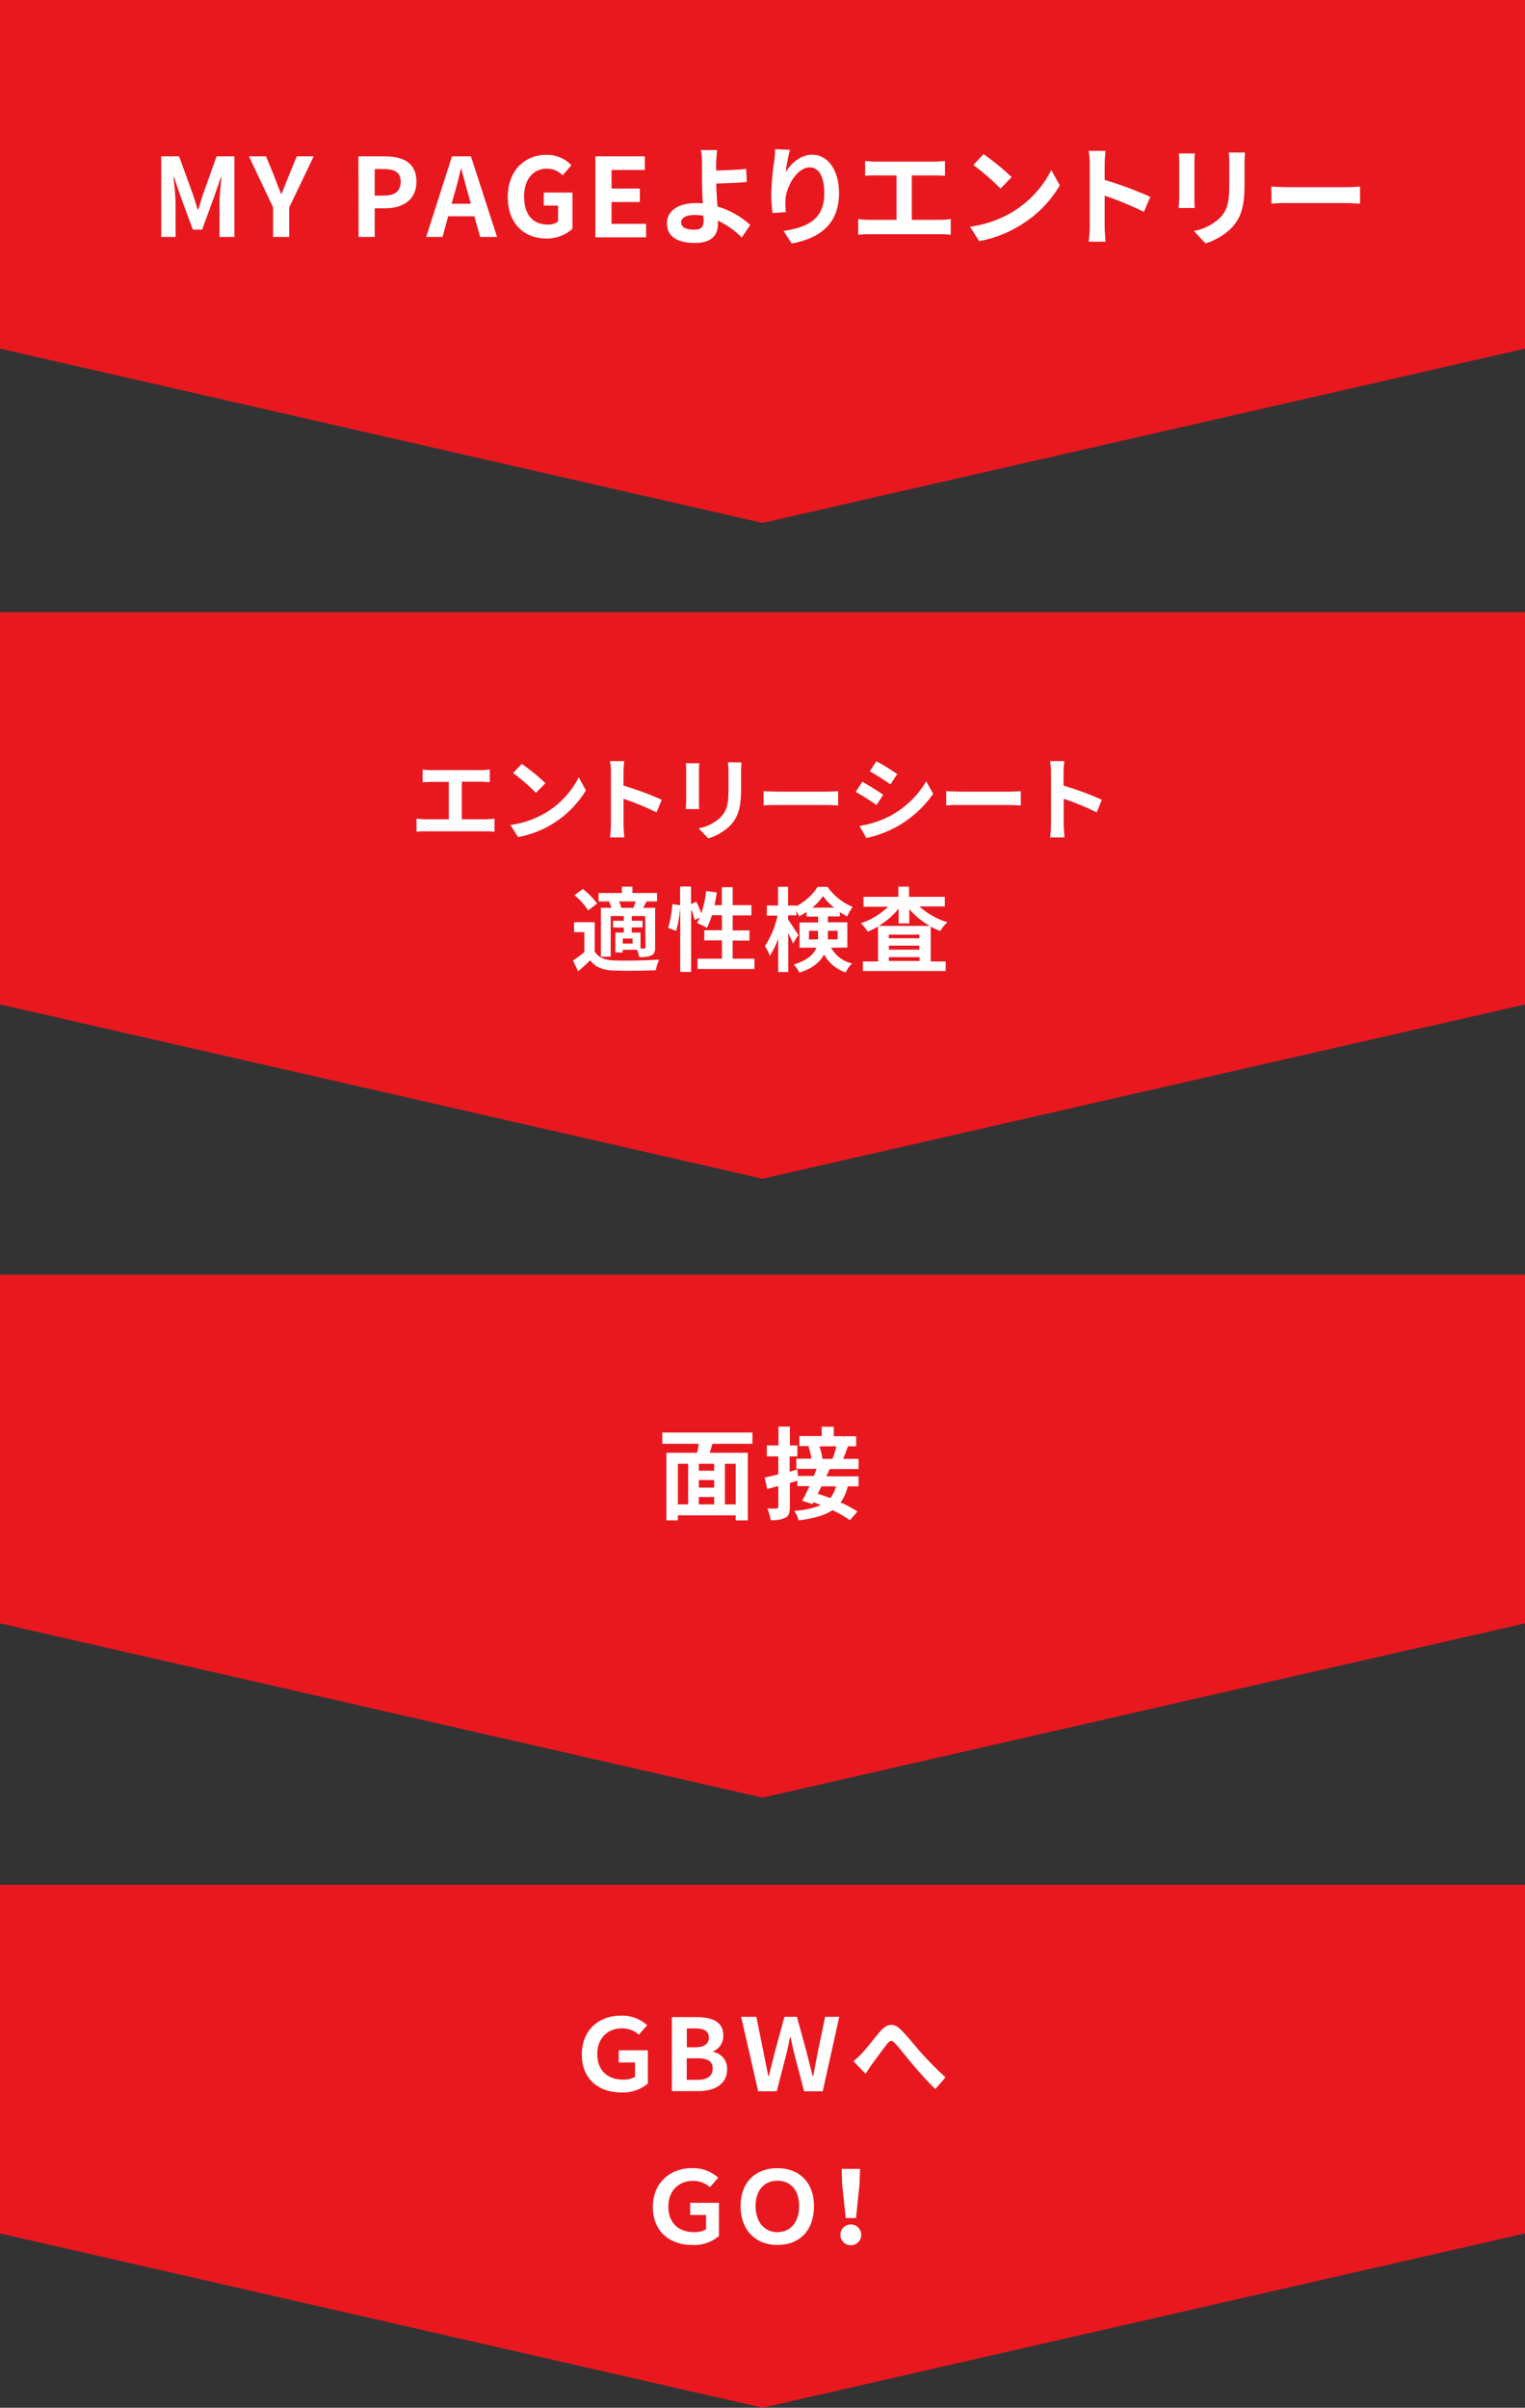 <svg xmlns="http://www.w3.org/2000/svg" width="350" height="552.52" viewBox="0 0 350 552.52"><rect x="0" y="0" width="350" height="552.52" fill="#333333" stroke="none"/><defs><style>.cls-1{fill:#e9181f;}.cls-2{fill:#fff;}</style></defs><g id="レイヤー_2" data-name="レイヤー 2"><g id="Publicdomainvectors.org"><polygon class="cls-1" points="0 80 0 0 350 0 350 80 175 120 0 80"/><path class="cls-2" d="M37,35.88h4.1l3.15,8.65c.4,1.15.75,2.37,1.12,3.57h.13c.4-1.2.72-2.42,1.12-3.57l3.08-8.65h4.1v18.5H50.38V46.65c0-1.75.28-4.32.45-6.07h-.1l-1.5,4.35L46.38,52.7H44.26l-2.87-7.77-1.48-4.35h-.1c.18,1.75.48,4.32.48,6.07v7.73H37Z"/><path class="cls-2" d="M62.68,47.6,57.14,35.88h3.92l1.85,4.5c.52,1.37,1,2.67,1.6,4.1h.1c.57-1.43,1.12-2.73,1.65-4.1l1.85-4.5H72L66.38,47.6v6.78h-3.7Z"/><path class="cls-2" d="M82.26,35.88h6.07c4.1,0,7.25,1.42,7.25,5.8,0,4.22-3.17,6.12-7.15,6.12H86v6.58H82.3Zm5.92,9c2.55,0,3.78-1.08,3.78-3.2s-1.35-2.88-3.9-2.88H86v6.08Z"/><path class="cls-2" d="M108.86,49.63h-6l-1.3,4.75H97.81l5.92-18.5h4.35l6,18.5h-3.87Zm-.8-2.88-.55-2c-.58-1.93-1.08-4-1.63-6h-.1c-.47,2-1,4.12-1.57,6l-.55,2Z"/><path class="cls-2" d="M116.54,45.2c0-6.1,3.94-9.67,8.87-9.67a7.75,7.75,0,0,1,5.72,2.38l-2,2.34a4.89,4.89,0,0,0-3.63-1.54c-3.07,0-5.22,2.39-5.22,6.37s1.85,6.45,5.47,6.45a3.75,3.75,0,0,0,2.33-.7V47.18H124.8v-3h6.58V52.5a8.67,8.67,0,0,1-6,2.23C120.36,54.73,116.54,51.38,116.54,45.2Z"/><path class="cls-2" d="M136.64,35.88H148V39h-7.65v4.27h6.5v3.1h-6.5v5h7.93v3.1H136.64Z"/><path class="cls-2" d="M170.23,54.5a19.14,19.14,0,0,0-5.47-3.87v.85c0,2.17-1.12,4.27-5.27,4.27-3.53,0-6.42-1.15-6.42-4.52,0-2.58,2.19-4.63,6.74-4.63a14.68,14.68,0,0,1,1.48.08c-.08-1.93-.18-4-.18-5.35v-4a14.72,14.72,0,0,0-.25-2.89h3.73c-.1.72-.18,1.92-.23,2.89v1.8c1.95-.05,4.85-.14,6.9-.37l.13,3c-2.08.2-5,.3-7,.35,0,1.5.15,3.45.28,5.27a19.6,19.6,0,0,1,7.52,4.25Zm-8.82-5a13.38,13.38,0,0,0-2-.17c-1.93,0-3.08.65-3.08,1.7,0,1.22,1.25,1.67,3,1.67s2.17-.72,2.17-2.35a3.14,3.14,0,0,1-.09-.8Z"/><path class="cls-2" d="M181.31,34.38a40.27,40.27,0,0,0-1,5.12c1.17-1.89,3.32-4,6.12-4,3.45,0,6.13,3.37,6.13,8.82,0,7-4.3,10.35-10.85,11.55L179.83,53c5.5-.85,9.35-2.65,9.35-8.65,0-3.82-1.27-5.94-3.32-5.94-2.93,0-5.48,4.39-5.6,7.64a14.44,14.44,0,0,0,.12,2.63l-3.07.2a31.74,31.74,0,0,1-.3-4.13,60.05,60.05,0,0,1,.7-7.92c.12-.9.17-1.9.2-2.6Z"/><path class="cls-2" d="M215.88,50.45a13.89,13.89,0,0,0,2.32-.2v3.63a19.92,19.92,0,0,0-2.32-.13H199.41a22.21,22.21,0,0,0-2.45.13V50.25a13.43,13.43,0,0,0,2.45.2h6.35V40.25h-4.83a18.4,18.4,0,0,0-2.37.1V36.93a18.85,18.85,0,0,0,2.37.15h13.6c.75,0,1.63-.08,2.35-.15v3.42c-.75-.05-1.62-.1-2.35-.1h-5.27v10.2Z"/><path class="cls-2" d="M232.18,48.75a23.68,23.68,0,0,0,9.1-9.72l1.95,3.52A26.38,26.38,0,0,1,234,51.8a26.94,26.94,0,0,1-9.27,3.53l-2.1-3.3A25.78,25.78,0,0,0,232.18,48.75Zm0-8.1-2.55,2.63a51.75,51.75,0,0,0-6.24-5.4l2.34-2.5A52.59,52.59,0,0,1,232.18,40.65Z"/><path class="cls-2" d="M262.53,48.63a72.88,72.88,0,0,0-9-3.73V52c0,.72.12,2.47.22,3.47h-3.89a28.77,28.77,0,0,0,.25-3.47V37.63a17.69,17.69,0,0,0-.25-3h3.89a27.51,27.51,0,0,0-.22,3V41.3A81.72,81.72,0,0,1,264,45.18Z"/><path class="cls-2" d="M274.21,35.21c0,.55-.08,1.1-.08,1.9v8.44a19.41,19.41,0,0,0,.08,2.18h-3.7c0-.48.13-1.45.13-2.2V37.11a17.28,17.28,0,0,0-.1-1.9ZM285.73,35c-.05.7-.1,1.5-.1,2.5v5c0,5.37-1.05,7.67-2.9,9.72a14.52,14.52,0,0,1-6.07,3.63L274,53a11.79,11.79,0,0,0,6.13-3.15c1.7-1.88,2-3.75,2-7.65V37.48A17.1,17.1,0,0,0,282,35Z"/><path class="cls-2" d="M291.79,42.8c.9.08,2.72.15,4,.15h13.42c1.15,0,2.28-.1,2.93-.15v3.93c-.6,0-1.88-.13-2.93-.13h-13.4a36.05,36.05,0,0,0-4,.13Z"/><polygon class="cls-1" points="0 230.49 0 140.49 350 140.49 350 230.49 175 270.49 0 230.49"/><polygon class="cls-1" points="0 372.52 0 292.52 350 292.52 350 372.52 175 412.52 0 372.52"/><path class="cls-2" d="M163.52,331.31c-.21.71-.44,1.4-.63,2.07h8.74V348.9h-2.78v-1.17H155.58v1.17h-2.64V333.38H160c.14-.67.28-1.38.37-2.07H152v-2.58h20.69v2.58Zm-7.94,13.91h2.35v-9.31h-2.35Zm8.33-9.31h-3.52v1.58h3.52Zm0,3.72h-3.52v1.75h3.52Zm-3.52,5.59h3.52v-1.7h-3.52Zm8.46-9.31h-2.48v9.31h2.48Z"/><path class="cls-2" d="M190.4,337.13c-.23.53-.48,1.1-.76,1.65h7.41v2.3h-2.49a9.91,9.91,0,0,1-1.63,3.7,27,27,0,0,1,3.86,2.07l-1.72,2a29.39,29.39,0,0,0-4-2.3c-1.79,1.2-4.3,1.89-7.77,2.35a7.48,7.48,0,0,0-1-2.21,18.45,18.45,0,0,0,6.09-1.31c-.57-.23-1.15-.46-1.7-.65l-.23.42-2.34-.76c.5-.92,1.1-2.12,1.67-3.36H183v-1.24l-1.72.51v5.47c0,1.36-.23,2.09-1,2.5a6.8,6.8,0,0,1-3.42.56,10.32,10.32,0,0,0-.76-2.67,19.1,19.1,0,0,0,2.14,0c.27,0,.39-.09.39-.43v-4.72l-2.55.69-.58-2.64c.87-.19,2-.44,3.13-.72v-4.13H176v-2.51h2.67v-4.32h2.62v4.32H183v2.51h-1.77v3.49l1.75-.46.18,1.47h3.59q.38-.86.69-1.65h-4.67v-2.33h3.45a15.85,15.85,0,0,0-.67-2.8l.46-.09h-2.55v-2.3h5.13V327.4h2.78v2.19h5.13v2.3h-1.89c-.36,1.05-.76,2.07-1.1,2.89h3.54v2.33Zm-1.86,3.95c-.28.58-.58,1.15-.85,1.7.9.28,1.86.62,2.85,1a7,7,0,0,0,1.33-2.69Zm-.48-9.17a12.39,12.39,0,0,1,.69,2.87h2.32a20.88,20.88,0,0,0,.87-2.89Z"/><polygon class="cls-1" points="0 512.52 0 432.52 350 432.52 350 512.52 175 552.52 0 512.52"/><path class="cls-2" d="M142.59,480.17c-5.2,0-9.06-3.08-9.06-8.71s3.95-8.92,9-8.92a8.55,8.55,0,0,1,6,2.2l-1.91,2.17a5.73,5.73,0,0,0-3.93-1.45c-3.15,0-5.61,2.23-5.61,5.88s2.21,5.89,6,5.89a5.36,5.36,0,0,0,2.66-.64v-3.31H142v-2.79h6.69v7.64A8.84,8.84,0,0,1,142.59,480.17Z"/><path class="cls-2" d="M154.2,462.88h5.64c3.49,0,6.16,1,6.16,4.19a3.85,3.85,0,0,1-2.32,3.68v.11a3.86,3.86,0,0,1,3.19,4c0,3.43-2.85,5-6.6,5H154.2Zm5.38,6.92c2.17,0,3.11-.87,3.11-2.23s-1-2.09-3.06-2.09h-2v4.32Zm.4,7.48c2.32,0,3.58-.83,3.58-2.6s-1.24-2.35-3.58-2.35h-2.37v4.95Z"/><path class="cls-2" d="M170.1,462.81h3.49l1.66,8.21c.34,1.82.71,3.61,1.1,5.43h.09c.44-1.82.92-3.66,1.36-5.43l2.23-8.21h2.87l2.26,8.28c.44,1.77.89,3.52,1.36,5.36h.13c.32-1.84.65-3.59,1-5.36l1.72-8.28h3.25l-3.8,17.09h-4.28l-2.2-8.44c-.35-1.33-.63-2.69-.9-4h-.12c-.25,1.31-.52,2.67-.87,4l-2.18,8.44H174Z"/><path class="cls-2" d="M197.79,471.21c1.06-1.08,2.83-3.43,4.23-5.06,1.58-1.82,3.08-2,4.74-.37s3.35,3.86,4.71,5.33c1.75,1.95,3.59,3.82,5.53,5.59l-2.34,2.69c-1.76-1.73-3.42-3.54-5-5.43-1.42-1.65-3.1-3.83-4.18-5-.81-.88-1.22-.76-1.89.07-.89,1.15-2.53,3.4-3.49,4.69-.53.73-1,1.56-1.45,2.16L195.88,473A19,19,0,0,0,197.79,471.21Z"/><path class="cls-2" d="M158.9,515.17c-5.19,0-9.06-3.08-9.06-8.71s4-8.92,9-8.92a8.55,8.55,0,0,1,6,2.2l-1.91,2.17a5.73,5.73,0,0,0-3.93-1.45c-3.15,0-5.61,2.23-5.61,5.88s2.2,5.89,6,5.89a5.36,5.36,0,0,0,2.66-.64v-3.31H158.4v-2.79H165v7.64A8.84,8.84,0,0,1,158.9,515.17Z"/><path class="cls-2" d="M178.41,515.17c-4.92,0-8.44-3.35-8.44-8.9s3.47-8.73,8.44-8.73,8.41,3.22,8.41,8.73S183.56,515.17,178.41,515.17Zm0-2.94c3,0,5-2.3,5-6s-2-5.81-5-5.81-5,2.18-5,5.81S175.42,512.23,178.41,512.23Z"/><path class="cls-2" d="M192.88,512.85a2.39,2.39,0,1,1,2.39,2.39A2.39,2.39,0,0,1,192.88,512.85Zm.39-11.73-.09-3.42h4.2l-.11,3.42-.81,7.87H194.1Z"/><path class="cls-2" d="M111.49,188a11.72,11.72,0,0,0,2-.17v3.05a15.24,15.24,0,0,0-2-.11H97.66a16.37,16.37,0,0,0-2.06.11v-3.05a11,11,0,0,0,2.06.17H103v-8.57h-4c-.57,0-1.47.05-2,.09V176.6a14.51,14.51,0,0,0,2,.13h11.42c.63,0,1.36-.07,2-.13v2.88c-.63,0-1.36-.09-2-.09h-4.43V188Z"/><path class="cls-2" d="M125.19,186.53a20,20,0,0,0,7.64-8.16l1.64,3a23.09,23.09,0,0,1-15.56,10.72l-1.77-2.77A21.6,21.6,0,0,0,125.19,186.53Zm0-6.8L123,181.94a42.57,42.57,0,0,0-5.25-4.54l2-2.1A44.54,44.54,0,0,1,125.19,179.73Z"/><path class="cls-2" d="M150.68,186.43a59.89,59.89,0,0,0-7.58-3.13v5.94c0,.61.1,2.08.19,2.92H140a21.82,21.82,0,0,0,.21-2.92V177.19a14.28,14.28,0,0,0-.21-2.54h3.28a21.41,21.41,0,0,0-.19,2.54v3.09a70.29,70.29,0,0,1,8.78,3.25Z"/><path class="cls-2" d="M160.49,175.15c0,.47-.07.93-.07,1.6v7.1c0,.52,0,1.34.07,1.82h-3.11c0-.4.11-1.21.11-1.85v-7.07a15.29,15.29,0,0,0-.09-1.6Zm9.68-.19c0,.59-.09,1.26-.09,2.1v4.16c0,4.51-.88,6.45-2.43,8.17a12.22,12.22,0,0,1-5.1,3l-2.21-2.31a9.89,9.89,0,0,0,5.15-2.64c1.42-1.58,1.7-3.15,1.7-6.43v-4a15.39,15.39,0,0,0-.13-2.1Z"/><path class="cls-2" d="M175.25,181.54c.76.06,2.29.12,3.38.12h11.28c1,0,1.91-.08,2.45-.12v3.29c-.5,0-1.57-.1-2.45-.1H178.63c-1.19,0-2.6,0-3.38.1Z"/><path class="cls-2" d="M202.7,182.38l-1.53,2.35a53.62,53.62,0,0,0-4.79-3l1.53-2.33C199.32,180.17,201.63,181.62,202.7,182.38Zm1.7,4.8a21.38,21.38,0,0,0,8.17-7.87l1.61,2.86a25.36,25.36,0,0,1-8.35,7.53,25.76,25.76,0,0,1-7,2.61l-1.57-2.77A23.34,23.34,0,0,0,204.4,187.18Zm1.53-9.55L204.36,180c-1.18-.82-3.36-2.25-4.75-3l1.53-2.31C202.53,175.4,204.84,176.88,205.93,177.63Z"/><path class="cls-2" d="M217.17,181.54c.75.06,2.29.12,3.38.12h11.27c1,0,1.91-.08,2.46-.12v3.29c-.5,0-1.57-.1-2.46-.1H220.55c-1.2,0-2.6,0-3.38.1Z"/><path class="cls-2" d="M251.71,186.43a59.89,59.89,0,0,0-7.58-3.13v5.94c0,.61.11,2.08.19,2.92H241a21.82,21.82,0,0,0,.21-2.92V177.19a14.28,14.28,0,0,0-.21-2.54h3.28a23.75,23.75,0,0,0-.19,2.54v3.09a69.7,69.7,0,0,1,8.78,3.25Z"/><path class="cls-2" d="M136.49,218.32c.81,1.4,2.28,2,4.43,2.08,2.51.1,7.47,0,10.37-.19a11.14,11.14,0,0,0-.78,2.43c-2.6.13-7,.17-9.62.07s-4.17-.72-5.43-2.33c-.84.81-1.7,1.61-2.78,2.51l-1.17-2.47a26.36,26.36,0,0,0,2.6-1.93v-4.58h-2.35v-2.29h4.73Zm-1.5-9.41a15.82,15.82,0,0,0-3.15-3.48l1.92-1.43a18.11,18.11,0,0,1,3.29,3.34Zm5.15-2.06h-2.77v-1.93h5.35v-1.45h2.42v1.45h5.66v1.93h-2.41c-.27.55-.52,1-.76,1.47h2.73v9c0,1-.16,1.55-.84,1.93a6.58,6.58,0,0,1-2.83.36,7.66,7.66,0,0,0-.48-1.66h-3.28v.63h-1.7V214h1.93v-1.15h-2.45V211.3h2.45v-1.09h-3v9.33h-2.25V208.32h2.4a5.79,5.79,0,0,0-.53-1.38Zm5.23,1.47c.19-.44.37-1,.54-1.47h-3.84a4.92,4.92,0,0,1,.5,1.47Zm-.17,7.06h-2.27v1.15h2.27Zm2.88-5.17H145v1.09h2.47v1.52H145V214h2v3.65h.84c.23,0,.32-.08.32-.33Z"/><path class="cls-2" d="M173.15,220v2.37H160.09V220h5.6v-4.2h-4.05v-2.33h4.05v-3.44h-2.31a13.9,13.9,0,0,1-1.17,2.89,22.13,22.13,0,0,0-2.23-1.13c.21-.38.42-.78.63-1.22l-1.19.55a14.73,14.73,0,0,0-.8-2.42v14.34h-2.5v-15a27.1,27.1,0,0,1-.94,5.56l-1.85-.67a25.21,25.21,0,0,0,1-5.46l1.76.26v-4.29h2.5v4l1.22-.5a23.21,23.21,0,0,1,1.15,2.64,25.07,25.07,0,0,0,1.11-5.12l2.44.34c-.15,1-.32,2-.53,2.91h1.68V203.6h2.5v4.11h4.29v2.36h-4.29v3.44H172v2.33h-3.85V220Z"/><path class="cls-2" d="M190.75,217.48a7.3,7.3,0,0,0,4.81,3.61,5.78,5.78,0,0,0-1.43,2.08,8.89,8.89,0,0,1-5-4.14c-.88,1.68-2.56,3.17-5.65,4.16a9.59,9.59,0,0,0-1.32-1.85c3.21-1,4.62-2.37,5.21-3.86H183.5v-5.8h4.25v-1.34h-2.63v-1.07a14,14,0,0,1-1.72,1,9.89,9.89,0,0,0-.61-1.22v1h-1.91v1c.57.73,2,3,2.35,3.5L182,216.53c-.23-.61-.65-1.51-1.09-2.39v8.92h-2.31v-7.72a17.23,17.23,0,0,1-1.91,4,13,13,0,0,0-1.13-2.23,20.74,20.74,0,0,0,2.89-7H176v-2.31h2.56v-4.31h2.31v4.31h1.91v.14a12.9,12.9,0,0,0,4.87-4.43h2.27a13.28,13.28,0,0,0,5.77,4.6,14.42,14.42,0,0,0-1.28,2.19c-.54-.28-1.11-.61-1.66-1v1H190v1.34h4.47v5.8Zm-3-1.91a5.78,5.78,0,0,0,0-.72v-1.26h-2.08v2Zm3.68-7.29a14.21,14.21,0,0,1-2.54-2.64,13.45,13.45,0,0,1-2.44,2.64ZM190,213.59v1.33c0,.21,0,.44,0,.65h2.25v-2Z"/><path class="cls-2" d="M211,208a16.92,16.92,0,0,0,6.43,3.63,9.33,9.33,0,0,0-1.62,2,14.18,14.18,0,0,1-2.2-1v8h3.44v2.19h-19v-2.19h3.46v-8a17.91,17.91,0,0,1-2.37,1.16,10.58,10.58,0,0,0-1.55-1.93,16.44,16.44,0,0,0,6.23-3.78h-5.64V205.8h8v-2.33h2.45v2.33h8.21V208Zm2.37,4.47a17.56,17.56,0,0,1-4.68-3.86v3.29h-2.45v-3.38a17.71,17.71,0,0,1-4.56,3.95Zm-2.35,2H204v.84H211ZM204,217.92H211V217H204Zm7.05,2.6v-.88H204v.88Z"/></g></g></svg>